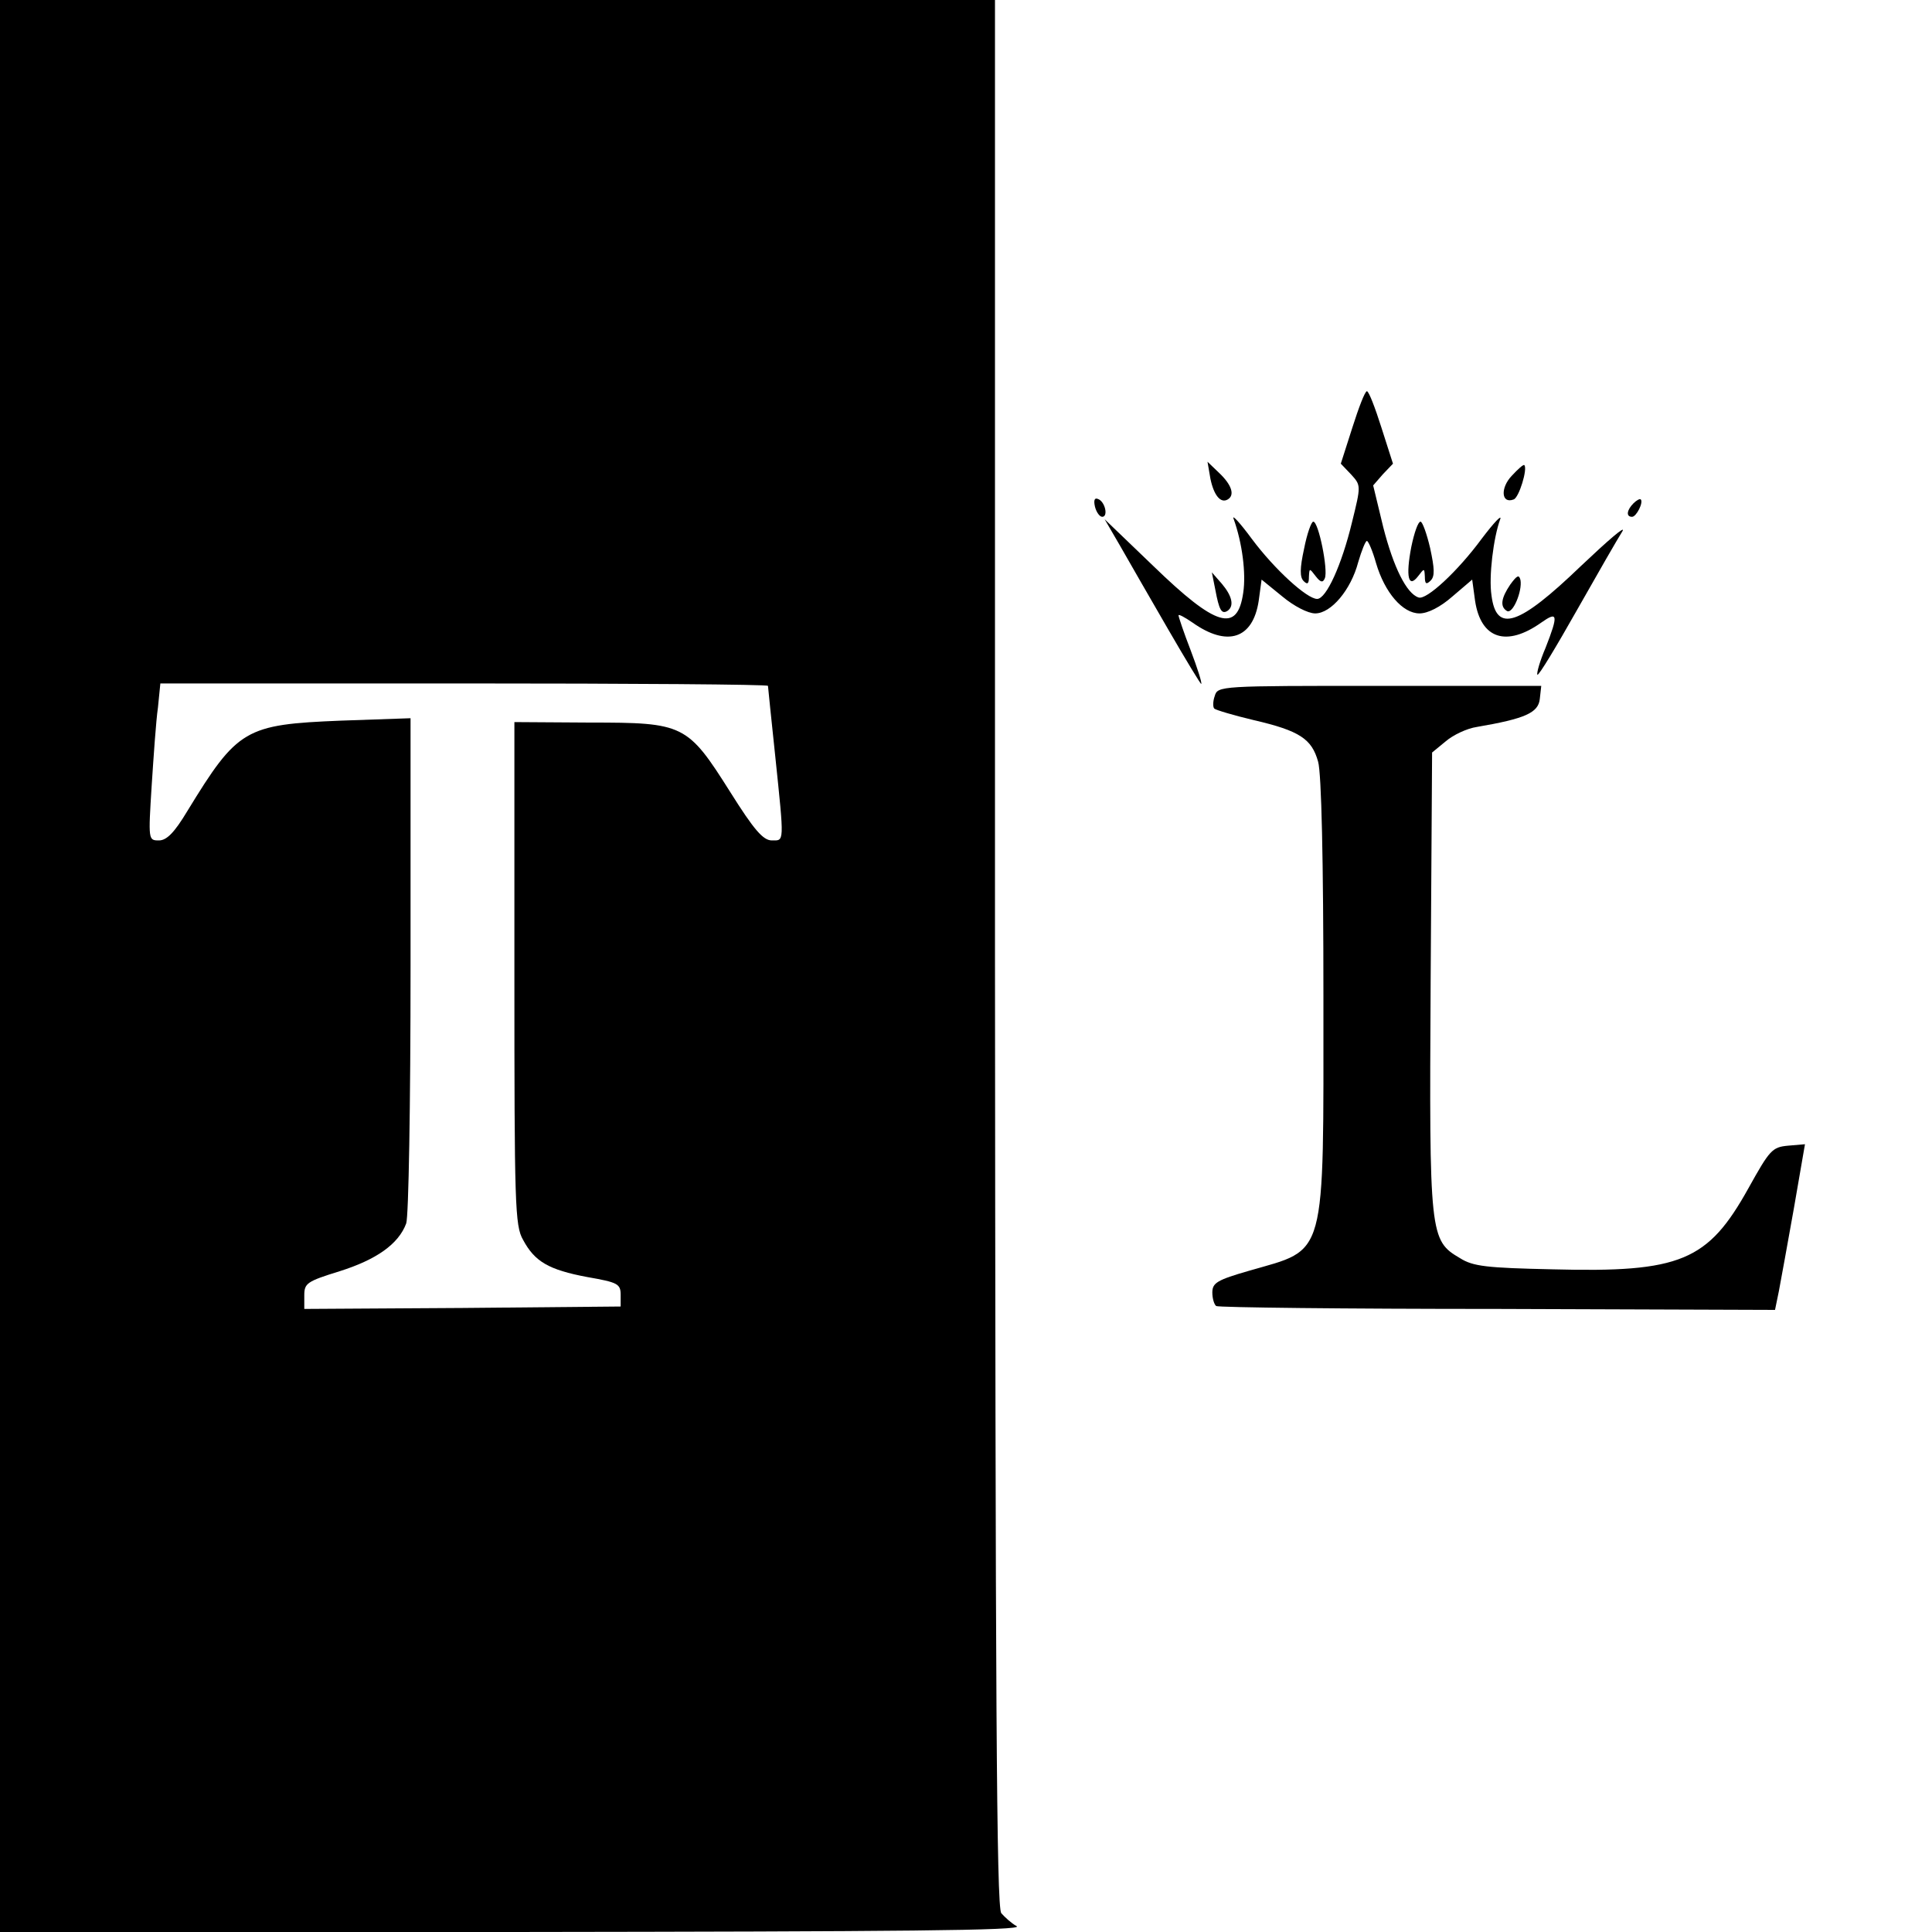 <?xml version="1.0" standalone="no"?>
<!DOCTYPE svg PUBLIC "-//W3C//DTD SVG 20010904//EN"
 "http://www.w3.org/TR/2001/REC-SVG-20010904/DTD/svg10.dtd">
<svg version="1.0" xmlns="http://www.w3.org/2000/svg"
 width="400pt" height="400pt" viewBox="0 0 400 400"
 preserveAspectRatio="xMidYMid meet">
<g transform="translate(0,400) scale(0.1,-0.1)"
fill="#000000" stroke="none">
<path d="M0 2000 l0 -2000 1063 0 c804 1 1057 3 1042 12 -11 6 -25 19 -32 27
-10 13 -12 454 -13 1989 l0 1972 -1030 0 -1030 0 0 -2000z m1590 580 c0 -3 7
-68 15 -145 19 -183 19 -175 -7 -175 -18 0 -37 22 -86 100 -89 141 -96 144
-291 144 l-156 1 0 -520 c0 -479 1 -523 18 -552 24 -45 53 -62 133 -77 63 -11
69 -14 69 -37 l0 -24 -327 -3 -328 -2 0 28 c0 25 5 29 73 50 76 24 122 56 138
99 5 14 9 241 9 535 l0 511 -144 -5 c-199 -8 -214 -17 -318 -187 -27 -45 -43
-61 -59 -61 -22 0 -22 1 -15 113 4 61 9 135 13 162 l5 50 629 0 c346 0 629 -2
629 -5z"/>
<path d="M2800 3115 l-24 -75 21 -22 c21 -23 21 -23 2 -100 -21 -87 -53 -158
-72 -158 -21 0 -88 61 -135 124 -25 34 -42 52 -38 42 18 -50 26 -113 20 -153
-12 -84 -56 -71 -186 55 l-101 97 32 -55 c17 -30 62 -108 99 -172 37 -64 68
-115 69 -114 2 2 -8 33 -22 70 -14 36 -25 69 -25 72 0 3 13 -4 29 -15 72 -51
125 -34 137 45 l6 44 43 -35 c24 -20 53 -35 68 -35 33 0 74 49 89 106 7 24 15
44 18 44 3 0 12 -21 19 -46 18 -61 55 -104 90 -104 17 0 43 13 68 35 l41 35 6
-44 c12 -79 65 -96 137 -45 34 24 36 17 9 -52 -12 -28 -19 -53 -17 -56 3 -2
39 58 82 134 43 76 85 149 94 163 8 14 -30 -19 -86 -72 -129 -124 -175 -139
-185 -61 -6 39 4 120 18 158 4 11 -13 -7 -38 -40 -50 -68 -115 -128 -131 -122
-25 8 -52 63 -73 145 l-21 87 20 23 21 22 -24 75 c-13 41 -26 75 -30 75 -4 0
-17 -34 -30 -75z"/>
<path d="M2506 3009 c7 -34 21 -52 36 -43 15 9 8 30 -17 54 l-25 24 6 -35z"/>
<path d="M3130 3015 c-24 -25 -22 -59 4 -49 11 4 29 63 22 71 -2 2 -13 -8 -26
-22z"/>
<path d="M2267 2951 c3 -12 10 -21 15 -21 13 0 6 32 -9 37 -7 3 -9 -3 -6 -16z"/>
<path d="M3382 2958 c-14 -14 -16 -28 -3 -28 9 0 24 30 18 36 -2 2 -9 -2 -15
-8z"/>
<path d="M2700 2864 c-9 -41 -9 -59 -1 -67 8 -8 11 -6 11 9 1 18 1 18 14 1 10
-13 15 -14 19 -4 7 17 -13 117 -24 117 -4 0 -13 -25 -19 -56z"/>
<path d="M2922 2868 c-12 -62 -6 -87 14 -61 13 17 13 17 14 -1 0 -15 3 -17 12
-8 9 9 8 25 -1 67 -7 30 -16 55 -20 55 -5 0 -13 -23 -19 -52z"/>
<path d="M2516 2780 c8 -43 13 -52 25 -45 15 10 10 31 -11 56 l-21 24 7 -35z"/>
<path d="M3127 2790 c-19 -28 -22 -46 -7 -55 12 -7 32 41 28 64 -3 12 -7 10
-21 -9z"/>
<path d="M2515 2559 c-4 -11 -4 -23 -1 -26 3 -3 40 -14 82 -24 95 -22 120 -39
133 -86 7 -24 11 -206 11 -486 0 -552 8 -521 -154 -568 -66 -19 -76 -25 -76
-45 0 -13 4 -25 8 -28 5 -3 267 -6 583 -6 l574 -2 8 39 c4 21 18 98 31 171
l23 133 -35 -3 c-33 -3 -38 -9 -82 -88 -84 -151 -140 -175 -406 -168 -136 3
-164 6 -191 23 -63 37 -64 46 -61 573 l3 474 28 23 c15 13 44 27 65 30 99 17
127 29 130 58 l3 27 -335 0 c-330 0 -335 0 -341 -21z"/>
</g>
</svg>
